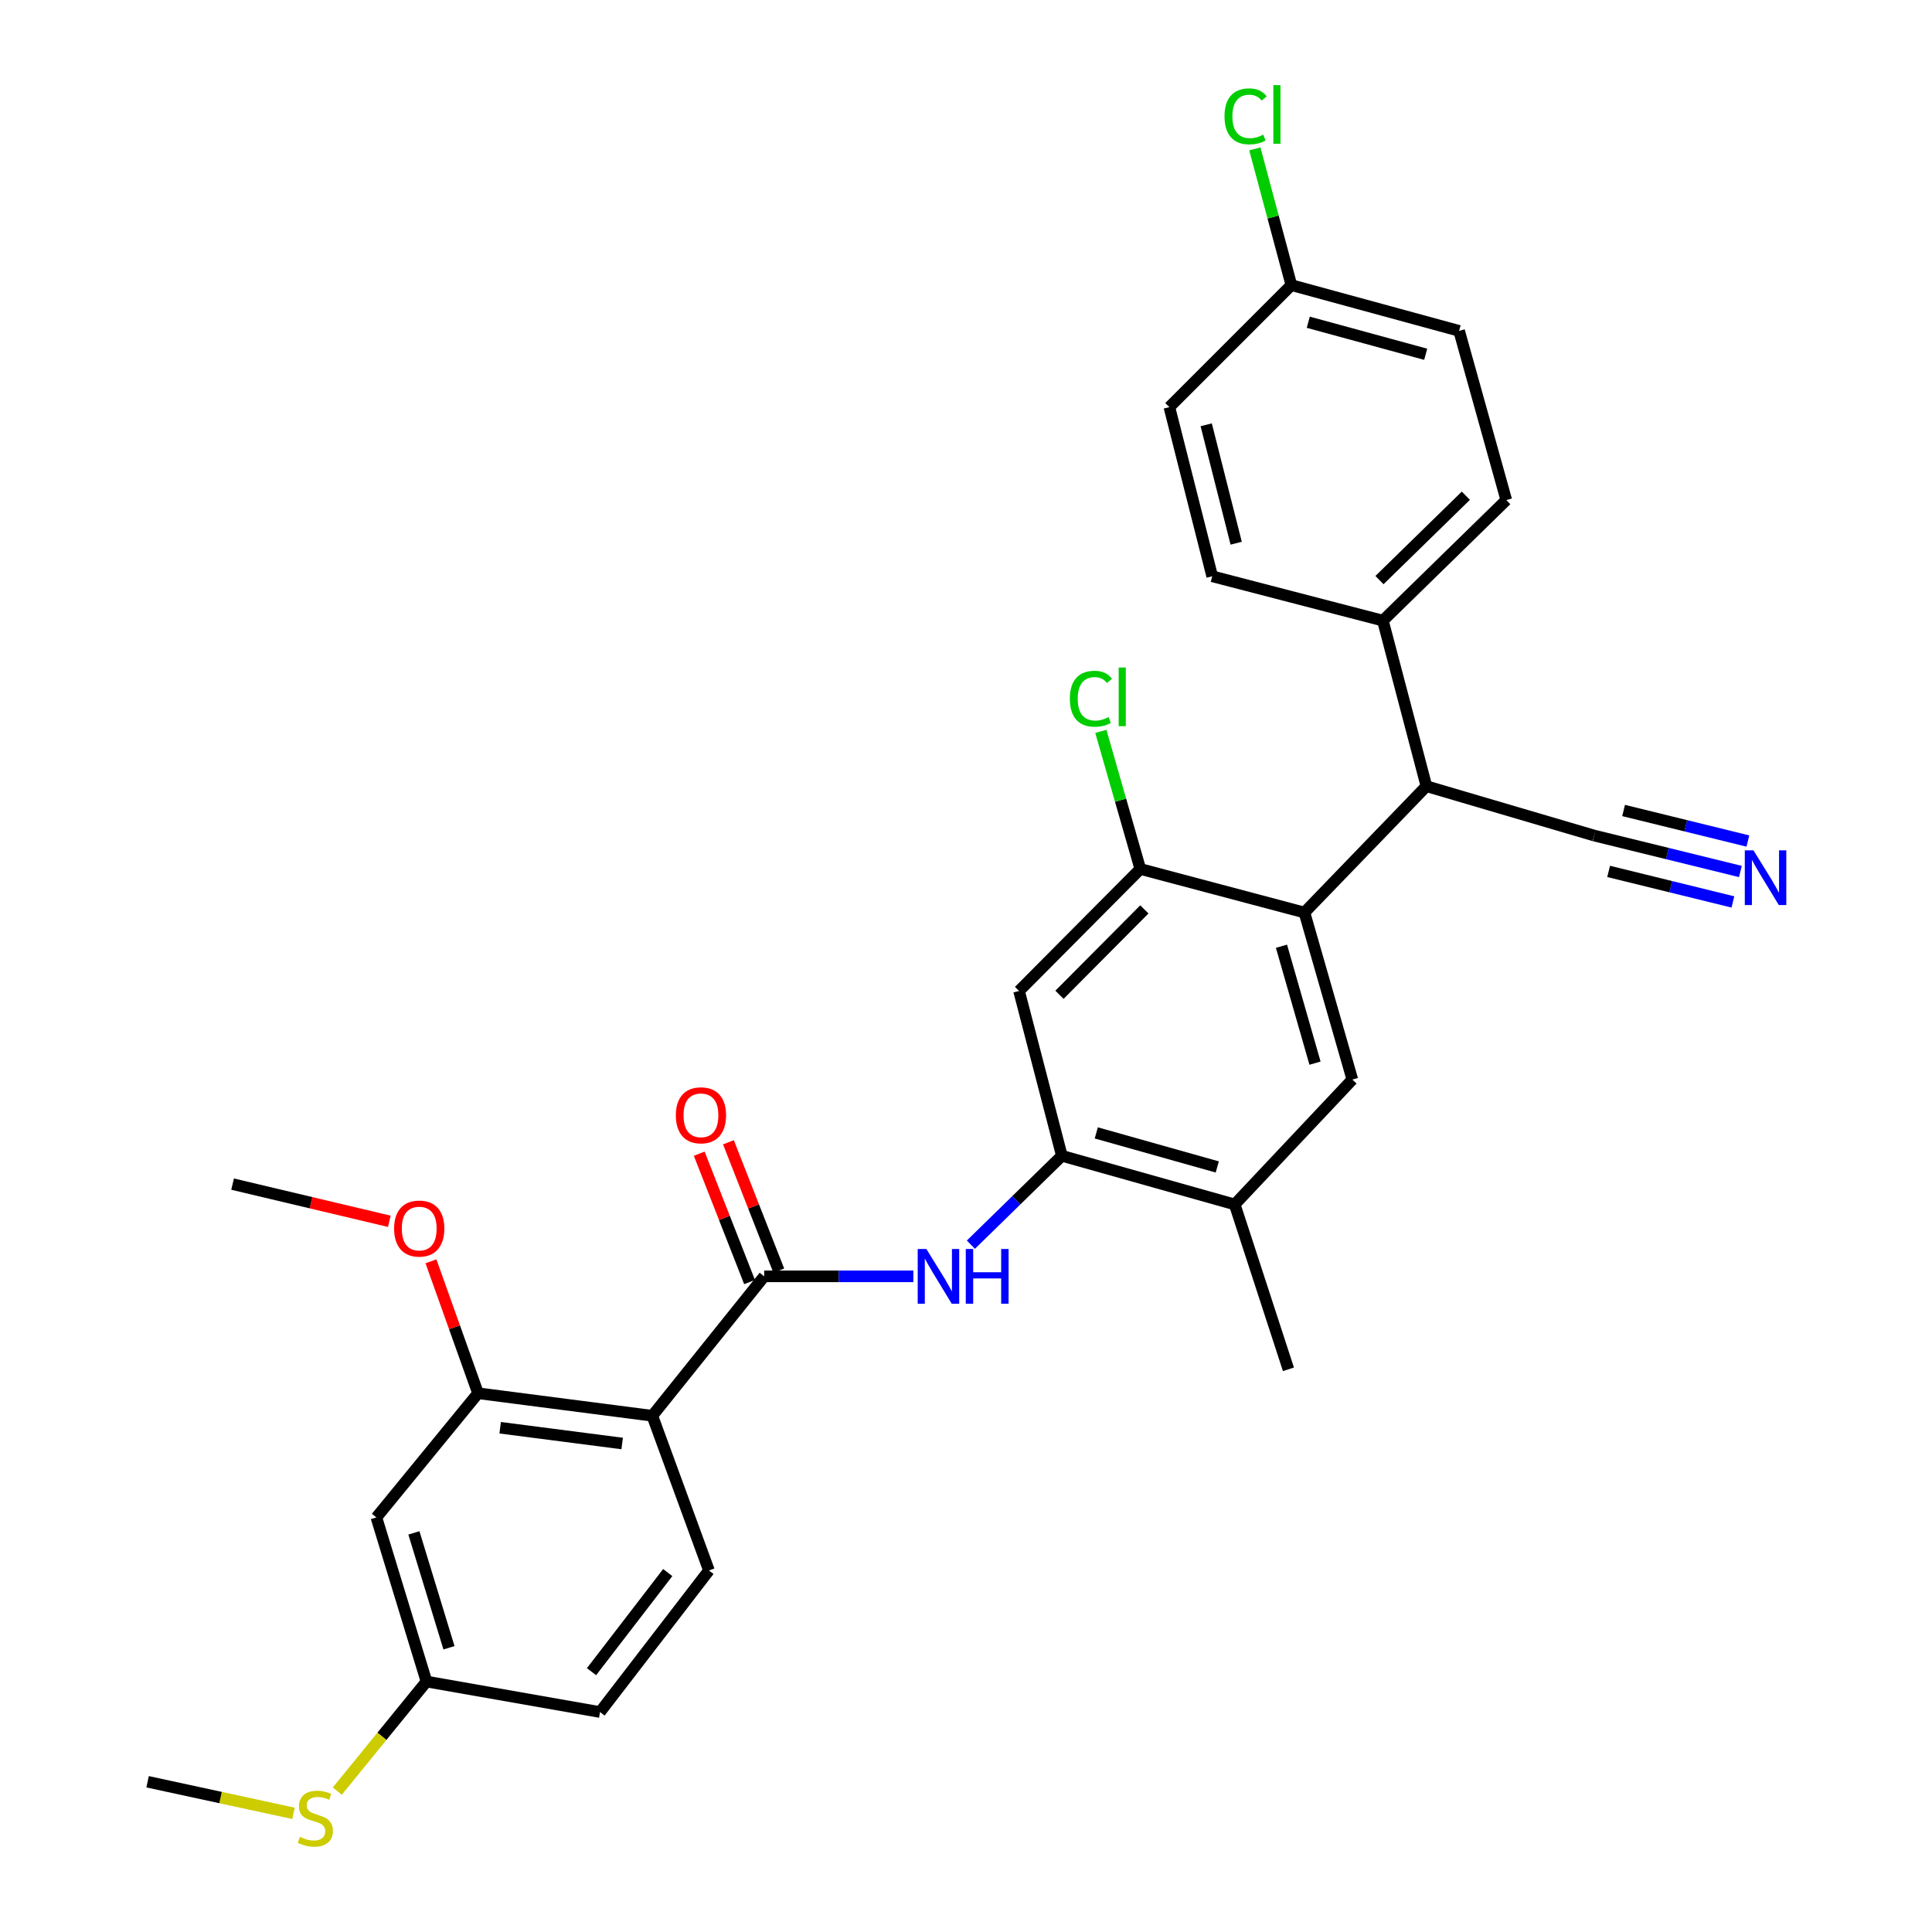 <?xml version='1.0' encoding='iso-8859-1'?>
<svg version='1.1' baseProfile='full'
              xmlns='http://www.w3.org/2000/svg'
                      xmlns:rdkit='http://www.rdkit.org/xml'
                      xmlns:xlink='http://www.w3.org/1999/xlink'
                  xml:space='preserve'
width='1000px' height='1000px' viewBox='0 0 1000 1000'>
<!-- END OF HEADER -->
<rect style='opacity:1.0;fill:#FFFFFF;stroke:none' width='1000' height='1000' x='0' y='0'> </rect>
<path class='bond-0' d='M 337.638,732.804 L 395.533,660.633' style='fill:none;fill-rule:evenodd;stroke:#000000;stroke-width:6px;stroke-linecap:butt;stroke-linejoin:miter;stroke-opacity:1' />
<path class='bond-6' d='M 337.638,732.804 L 247.438,721.142' style='fill:none;fill-rule:evenodd;stroke:#000000;stroke-width:6px;stroke-linecap:butt;stroke-linejoin:miter;stroke-opacity:1' />
<path class='bond-6' d='M 322.027,747.155 L 258.886,738.992' style='fill:none;fill-rule:evenodd;stroke:#000000;stroke-width:6px;stroke-linecap:butt;stroke-linejoin:miter;stroke-opacity:1' />
<path class='bond-12' d='M 337.638,732.804 L 366.951,812.867' style='fill:none;fill-rule:evenodd;stroke:#000000;stroke-width:6px;stroke-linecap:butt;stroke-linejoin:miter;stroke-opacity:1' />
<path class='bond-2' d='M 395.533,660.633 L 434.14,660.633' style='fill:none;fill-rule:evenodd;stroke:#000000;stroke-width:6px;stroke-linecap:butt;stroke-linejoin:miter;stroke-opacity:1' />
<path class='bond-2' d='M 434.14,660.633 L 472.747,660.633' style='fill:none;fill-rule:evenodd;stroke:#0000FF;stroke-width:6px;stroke-linecap:butt;stroke-linejoin:miter;stroke-opacity:1' />
<path class='bond-15' d='M 403.09,657.669 L 390.062,624.451' style='fill:none;fill-rule:evenodd;stroke:#000000;stroke-width:6px;stroke-linecap:butt;stroke-linejoin:miter;stroke-opacity:1' />
<path class='bond-15' d='M 390.062,624.451 L 377.035,591.233' style='fill:none;fill-rule:evenodd;stroke:#FF0000;stroke-width:6px;stroke-linecap:butt;stroke-linejoin:miter;stroke-opacity:1' />
<path class='bond-15' d='M 387.976,663.596 L 374.949,630.378' style='fill:none;fill-rule:evenodd;stroke:#000000;stroke-width:6px;stroke-linecap:butt;stroke-linejoin:miter;stroke-opacity:1' />
<path class='bond-15' d='M 374.949,630.378 L 361.921,597.16' style='fill:none;fill-rule:evenodd;stroke:#FF0000;stroke-width:6px;stroke-linecap:butt;stroke-linejoin:miter;stroke-opacity:1' />
<path class='bond-1' d='M 675.172,472.321 L 699.975,558.779' style='fill:none;fill-rule:evenodd;stroke:#000000;stroke-width:6px;stroke-linecap:butt;stroke-linejoin:miter;stroke-opacity:1' />
<path class='bond-1' d='M 663.288,489.767 L 680.65,550.287' style='fill:none;fill-rule:evenodd;stroke:#000000;stroke-width:6px;stroke-linecap:butt;stroke-linejoin:miter;stroke-opacity:1' />
<path class='bond-8' d='M 675.172,472.321 L 738.316,406.932' style='fill:none;fill-rule:evenodd;stroke:#000000;stroke-width:6px;stroke-linecap:butt;stroke-linejoin:miter;stroke-opacity:1' />
<path class='bond-31' d='M 675.172,472.321 L 590.221,449.782' style='fill:none;fill-rule:evenodd;stroke:#000000;stroke-width:6px;stroke-linecap:butt;stroke-linejoin:miter;stroke-opacity:1' />
<path class='bond-3' d='M 502.523,644.24 L 526.07,621.239' style='fill:none;fill-rule:evenodd;stroke:#0000FF;stroke-width:6px;stroke-linecap:butt;stroke-linejoin:miter;stroke-opacity:1' />
<path class='bond-3' d='M 526.07,621.239 L 549.616,598.238' style='fill:none;fill-rule:evenodd;stroke:#000000;stroke-width:6px;stroke-linecap:butt;stroke-linejoin:miter;stroke-opacity:1' />
<path class='bond-7' d='M 549.616,598.238 L 527.456,512.925' style='fill:none;fill-rule:evenodd;stroke:#000000;stroke-width:6px;stroke-linecap:butt;stroke-linejoin:miter;stroke-opacity:1' />
<path class='bond-10' d='M 549.616,598.238 L 639.078,623.419' style='fill:none;fill-rule:evenodd;stroke:#000000;stroke-width:6px;stroke-linecap:butt;stroke-linejoin:miter;stroke-opacity:1' />
<path class='bond-10' d='M 567.434,586.388 L 630.057,604.015' style='fill:none;fill-rule:evenodd;stroke:#000000;stroke-width:6px;stroke-linecap:butt;stroke-linejoin:miter;stroke-opacity:1' />
<path class='bond-4' d='M 590.221,449.782 L 527.456,512.925' style='fill:none;fill-rule:evenodd;stroke:#000000;stroke-width:6px;stroke-linecap:butt;stroke-linejoin:miter;stroke-opacity:1' />
<path class='bond-4' d='M 592.32,470.699 L 548.385,514.899' style='fill:none;fill-rule:evenodd;stroke:#000000;stroke-width:6px;stroke-linecap:butt;stroke-linejoin:miter;stroke-opacity:1' />
<path class='bond-19' d='M 590.221,449.782 L 580.006,414.165' style='fill:none;fill-rule:evenodd;stroke:#000000;stroke-width:6px;stroke-linecap:butt;stroke-linejoin:miter;stroke-opacity:1' />
<path class='bond-19' d='M 580.006,414.165 L 569.791,378.548' style='fill:none;fill-rule:evenodd;stroke:#00CC00;stroke-width:6px;stroke-linecap:butt;stroke-linejoin:miter;stroke-opacity:1' />
<path class='bond-5' d='M 699.975,558.779 L 639.078,623.419' style='fill:none;fill-rule:evenodd;stroke:#000000;stroke-width:6px;stroke-linecap:butt;stroke-linejoin:miter;stroke-opacity:1' />
<path class='bond-13' d='M 247.438,721.142 L 194.82,785.422' style='fill:none;fill-rule:evenodd;stroke:#000000;stroke-width:6px;stroke-linecap:butt;stroke-linejoin:miter;stroke-opacity:1' />
<path class='bond-21' d='M 247.438,721.142 L 235.251,686.994' style='fill:none;fill-rule:evenodd;stroke:#000000;stroke-width:6px;stroke-linecap:butt;stroke-linejoin:miter;stroke-opacity:1' />
<path class='bond-21' d='M 235.251,686.994 L 223.065,652.846' style='fill:none;fill-rule:evenodd;stroke:#FF0000;stroke-width:6px;stroke-linecap:butt;stroke-linejoin:miter;stroke-opacity:1' />
<path class='bond-11' d='M 738.316,406.932 L 825.143,432.483' style='fill:none;fill-rule:evenodd;stroke:#000000;stroke-width:6px;stroke-linecap:butt;stroke-linejoin:miter;stroke-opacity:1' />
<path class='bond-14' d='M 738.316,406.932 L 715.777,321.232' style='fill:none;fill-rule:evenodd;stroke:#000000;stroke-width:6px;stroke-linecap:butt;stroke-linejoin:miter;stroke-opacity:1' />
<path class='bond-9' d='M 900.824,451.082 L 862.983,441.783' style='fill:none;fill-rule:evenodd;stroke:#0000FF;stroke-width:6px;stroke-linecap:butt;stroke-linejoin:miter;stroke-opacity:1' />
<path class='bond-9' d='M 862.983,441.783 L 825.143,432.483' style='fill:none;fill-rule:evenodd;stroke:#000000;stroke-width:6px;stroke-linecap:butt;stroke-linejoin:miter;stroke-opacity:1' />
<path class='bond-9' d='M 904.698,435.317 L 872.534,427.412' style='fill:none;fill-rule:evenodd;stroke:#0000FF;stroke-width:6px;stroke-linecap:butt;stroke-linejoin:miter;stroke-opacity:1' />
<path class='bond-9' d='M 872.534,427.412 L 840.37,419.508' style='fill:none;fill-rule:evenodd;stroke:#000000;stroke-width:6px;stroke-linecap:butt;stroke-linejoin:miter;stroke-opacity:1' />
<path class='bond-9' d='M 896.949,466.848 L 864.785,458.943' style='fill:none;fill-rule:evenodd;stroke:#0000FF;stroke-width:6px;stroke-linecap:butt;stroke-linejoin:miter;stroke-opacity:1' />
<path class='bond-9' d='M 864.785,458.943 L 832.621,451.039' style='fill:none;fill-rule:evenodd;stroke:#000000;stroke-width:6px;stroke-linecap:butt;stroke-linejoin:miter;stroke-opacity:1' />
<path class='bond-27' d='M 639.078,623.419 L 666.893,708.75' style='fill:none;fill-rule:evenodd;stroke:#000000;stroke-width:6px;stroke-linecap:butt;stroke-linejoin:miter;stroke-opacity:1' />
<path class='bond-20' d='M 366.951,812.867 L 310.581,886.148' style='fill:none;fill-rule:evenodd;stroke:#000000;stroke-width:6px;stroke-linecap:butt;stroke-linejoin:miter;stroke-opacity:1' />
<path class='bond-20' d='M 345.627,813.961 L 306.169,865.258' style='fill:none;fill-rule:evenodd;stroke:#000000;stroke-width:6px;stroke-linecap:butt;stroke-linejoin:miter;stroke-opacity:1' />
<path class='bond-30' d='M 194.82,785.422 L 220.75,870.365' style='fill:none;fill-rule:evenodd;stroke:#000000;stroke-width:6px;stroke-linecap:butt;stroke-linejoin:miter;stroke-opacity:1' />
<path class='bond-30' d='M 214.236,793.424 L 232.388,852.883' style='fill:none;fill-rule:evenodd;stroke:#000000;stroke-width:6px;stroke-linecap:butt;stroke-linejoin:miter;stroke-opacity:1' />
<path class='bond-17' d='M 715.777,321.232 L 779.651,258.828' style='fill:none;fill-rule:evenodd;stroke:#000000;stroke-width:6px;stroke-linecap:butt;stroke-linejoin:miter;stroke-opacity:1' />
<path class='bond-17' d='M 714.013,300.259 L 758.724,256.576' style='fill:none;fill-rule:evenodd;stroke:#000000;stroke-width:6px;stroke-linecap:butt;stroke-linejoin:miter;stroke-opacity:1' />
<path class='bond-18' d='M 715.777,321.232 L 627.434,298.287' style='fill:none;fill-rule:evenodd;stroke:#000000;stroke-width:6px;stroke-linecap:butt;stroke-linejoin:miter;stroke-opacity:1' />
<path class='bond-16' d='M 220.75,870.365 L 310.581,886.148' style='fill:none;fill-rule:evenodd;stroke:#000000;stroke-width:6px;stroke-linecap:butt;stroke-linejoin:miter;stroke-opacity:1' />
<path class='bond-23' d='M 220.75,870.365 L 197.667,898.721' style='fill:none;fill-rule:evenodd;stroke:#000000;stroke-width:6px;stroke-linecap:butt;stroke-linejoin:miter;stroke-opacity:1' />
<path class='bond-23' d='M 197.667,898.721 L 174.583,927.077' style='fill:none;fill-rule:evenodd;stroke:#CCCC00;stroke-width:6px;stroke-linecap:butt;stroke-linejoin:miter;stroke-opacity:1' />
<path class='bond-25' d='M 779.651,258.828 L 755.236,171.261' style='fill:none;fill-rule:evenodd;stroke:#000000;stroke-width:6px;stroke-linecap:butt;stroke-linejoin:miter;stroke-opacity:1' />
<path class='bond-24' d='M 627.434,298.287 L 605.265,210.72' style='fill:none;fill-rule:evenodd;stroke:#000000;stroke-width:6px;stroke-linecap:butt;stroke-linejoin:miter;stroke-opacity:1' />
<path class='bond-24' d='M 639.847,281.167 L 624.328,219.87' style='fill:none;fill-rule:evenodd;stroke:#000000;stroke-width:6px;stroke-linecap:butt;stroke-linejoin:miter;stroke-opacity:1' />
<path class='bond-29' d='M 201.507,632.146 L 160.95,622.52' style='fill:none;fill-rule:evenodd;stroke:#FF0000;stroke-width:6px;stroke-linecap:butt;stroke-linejoin:miter;stroke-opacity:1' />
<path class='bond-29' d='M 160.95,622.52 L 120.393,612.894' style='fill:none;fill-rule:evenodd;stroke:#000000;stroke-width:6px;stroke-linecap:butt;stroke-linejoin:miter;stroke-opacity:1' />
<path class='bond-22' d='M 668.408,147.576 L 605.265,210.72' style='fill:none;fill-rule:evenodd;stroke:#000000;stroke-width:6px;stroke-linecap:butt;stroke-linejoin:miter;stroke-opacity:1' />
<path class='bond-26' d='M 668.408,147.576 L 658.956,112.323' style='fill:none;fill-rule:evenodd;stroke:#000000;stroke-width:6px;stroke-linecap:butt;stroke-linejoin:miter;stroke-opacity:1' />
<path class='bond-26' d='M 658.956,112.323 L 649.503,77.069' style='fill:none;fill-rule:evenodd;stroke:#00CC00;stroke-width:6px;stroke-linecap:butt;stroke-linejoin:miter;stroke-opacity:1' />
<path class='bond-32' d='M 668.408,147.576 L 755.236,171.261' style='fill:none;fill-rule:evenodd;stroke:#000000;stroke-width:6px;stroke-linecap:butt;stroke-linejoin:miter;stroke-opacity:1' />
<path class='bond-32' d='M 677.16,166.791 L 737.939,183.37' style='fill:none;fill-rule:evenodd;stroke:#000000;stroke-width:6px;stroke-linecap:butt;stroke-linejoin:miter;stroke-opacity:1' />
<path class='bond-28' d='M 151.925,938.584 L 114.161,930.409' style='fill:none;fill-rule:evenodd;stroke:#CCCC00;stroke-width:6px;stroke-linecap:butt;stroke-linejoin:miter;stroke-opacity:1' />
<path class='bond-28' d='M 114.161,930.409 L 76.398,922.234' style='fill:none;fill-rule:evenodd;stroke:#000000;stroke-width:6px;stroke-linecap:butt;stroke-linejoin:miter;stroke-opacity:1' />
<path  class='atom-3' d='M 479.483 646.473
L 488.763 661.473
Q 489.683 662.953, 491.163 665.633
Q 492.643 668.313, 492.723 668.473
L 492.723 646.473
L 496.483 646.473
L 496.483 674.793
L 492.603 674.793
L 482.643 658.393
Q 481.483 656.473, 480.243 654.273
Q 479.043 652.073, 478.683 651.393
L 478.683 674.793
L 475.003 674.793
L 475.003 646.473
L 479.483 646.473
' fill='#0000FF'/>
<path  class='atom-3' d='M 499.883 646.473
L 503.723 646.473
L 503.723 658.513
L 518.203 658.513
L 518.203 646.473
L 522.043 646.473
L 522.043 674.793
L 518.203 674.793
L 518.203 661.713
L 503.723 661.713
L 503.723 674.793
L 499.883 674.793
L 499.883 646.473
' fill='#0000FF'/>
<path  class='atom-10' d='M 907.587 440.123
L 916.867 455.123
Q 917.787 456.603, 919.267 459.283
Q 920.747 461.963, 920.827 462.123
L 920.827 440.123
L 924.587 440.123
L 924.587 468.443
L 920.707 468.443
L 910.747 452.043
Q 909.587 450.123, 908.347 447.923
Q 907.147 445.723, 906.787 445.043
L 906.787 468.443
L 903.107 468.443
L 903.107 440.123
L 907.587 440.123
' fill='#0000FF'/>
<path  class='atom-16' d='M 349.811 577.276
Q 349.811 570.476, 353.171 566.676
Q 356.531 562.876, 362.811 562.876
Q 369.091 562.876, 372.451 566.676
Q 375.811 570.476, 375.811 577.276
Q 375.811 584.156, 372.411 588.076
Q 369.011 591.956, 362.811 591.956
Q 356.571 591.956, 353.171 588.076
Q 349.811 584.196, 349.811 577.276
M 362.811 588.756
Q 367.131 588.756, 369.451 585.876
Q 371.811 582.956, 371.811 577.276
Q 371.811 571.716, 369.451 568.916
Q 367.131 566.076, 362.811 566.076
Q 358.491 566.076, 356.131 568.876
Q 353.811 571.676, 353.811 577.276
Q 353.811 582.996, 356.131 585.876
Q 358.491 588.756, 362.811 588.756
' fill='#FF0000'/>
<path  class='atom-20' d='M 553.749 361.671
Q 553.749 354.631, 557.029 350.951
Q 560.349 347.231, 566.629 347.231
Q 572.469 347.231, 575.589 351.351
L 572.949 353.511
Q 570.669 350.511, 566.629 350.511
Q 562.349 350.511, 560.069 353.391
Q 557.829 356.231, 557.829 361.671
Q 557.829 367.271, 560.149 370.151
Q 562.509 373.031, 567.069 373.031
Q 570.189 373.031, 573.829 371.151
L 574.949 374.151
Q 573.469 375.111, 571.229 375.671
Q 568.989 376.231, 566.509 376.231
Q 560.349 376.231, 557.029 372.471
Q 553.749 368.711, 553.749 361.671
' fill='#00CC00'/>
<path  class='atom-20' d='M 579.029 345.511
L 582.709 345.511
L 582.709 375.871
L 579.029 375.871
L 579.029 345.511
' fill='#00CC00'/>
<path  class='atom-22' d='M 203.989 635.901
Q 203.989 629.101, 207.349 625.301
Q 210.709 621.501, 216.989 621.501
Q 223.269 621.501, 226.629 625.301
Q 229.989 629.101, 229.989 635.901
Q 229.989 642.781, 226.589 646.701
Q 223.189 650.581, 216.989 650.581
Q 210.749 650.581, 207.349 646.701
Q 203.989 642.821, 203.989 635.901
M 216.989 647.381
Q 221.309 647.381, 223.629 644.501
Q 225.989 641.581, 225.989 635.901
Q 225.989 630.341, 223.629 627.541
Q 221.309 624.701, 216.989 624.701
Q 212.669 624.701, 210.309 627.501
Q 207.989 630.301, 207.989 635.901
Q 207.989 641.621, 210.309 644.501
Q 212.669 647.381, 216.989 647.381
' fill='#FF0000'/>
<path  class='atom-24' d='M 155.226 950.75
Q 155.546 950.87, 156.866 951.43
Q 158.186 951.99, 159.626 952.35
Q 161.106 952.67, 162.546 952.67
Q 165.226 952.67, 166.786 951.39
Q 168.346 950.07, 168.346 947.79
Q 168.346 946.23, 167.546 945.27
Q 166.786 944.31, 165.586 943.79
Q 164.386 943.27, 162.386 942.67
Q 159.866 941.91, 158.346 941.19
Q 156.866 940.47, 155.786 938.95
Q 154.746 937.43, 154.746 934.87
Q 154.746 931.31, 157.146 929.11
Q 159.586 926.91, 164.386 926.91
Q 167.666 926.91, 171.386 928.47
L 170.466 931.55
Q 167.066 930.15, 164.506 930.15
Q 161.746 930.15, 160.226 931.31
Q 158.706 932.43, 158.746 934.39
Q 158.746 935.91, 159.506 936.83
Q 160.306 937.75, 161.426 938.27
Q 162.586 938.79, 164.506 939.39
Q 167.066 940.19, 168.586 940.99
Q 170.106 941.79, 171.186 943.43
Q 172.306 945.03, 172.306 947.79
Q 172.306 951.71, 169.666 953.83
Q 167.066 955.91, 162.706 955.91
Q 160.186 955.91, 158.266 955.35
Q 156.386 954.83, 154.146 953.91
L 155.226 950.75
' fill='#CCCC00'/>
<path  class='atom-27' d='M 633.804 60.222
Q 633.804 53.182, 637.084 49.502
Q 640.404 45.782, 646.684 45.782
Q 652.524 45.782, 655.644 49.903
L 653.004 52.062
Q 650.724 49.062, 646.684 49.062
Q 642.404 49.062, 640.124 51.943
Q 637.884 54.782, 637.884 60.222
Q 637.884 65.823, 640.204 68.703
Q 642.564 71.582, 647.124 71.582
Q 650.244 71.582, 653.884 69.703
L 655.004 72.703
Q 653.524 73.662, 651.284 74.222
Q 649.044 74.782, 646.564 74.782
Q 640.404 74.782, 637.084 71.022
Q 633.804 67.263, 633.804 60.222
' fill='#00CC00'/>
<path  class='atom-27' d='M 659.084 44.062
L 662.764 44.062
L 662.764 74.422
L 659.084 74.422
L 659.084 44.062
' fill='#00CC00'/>
</svg>
